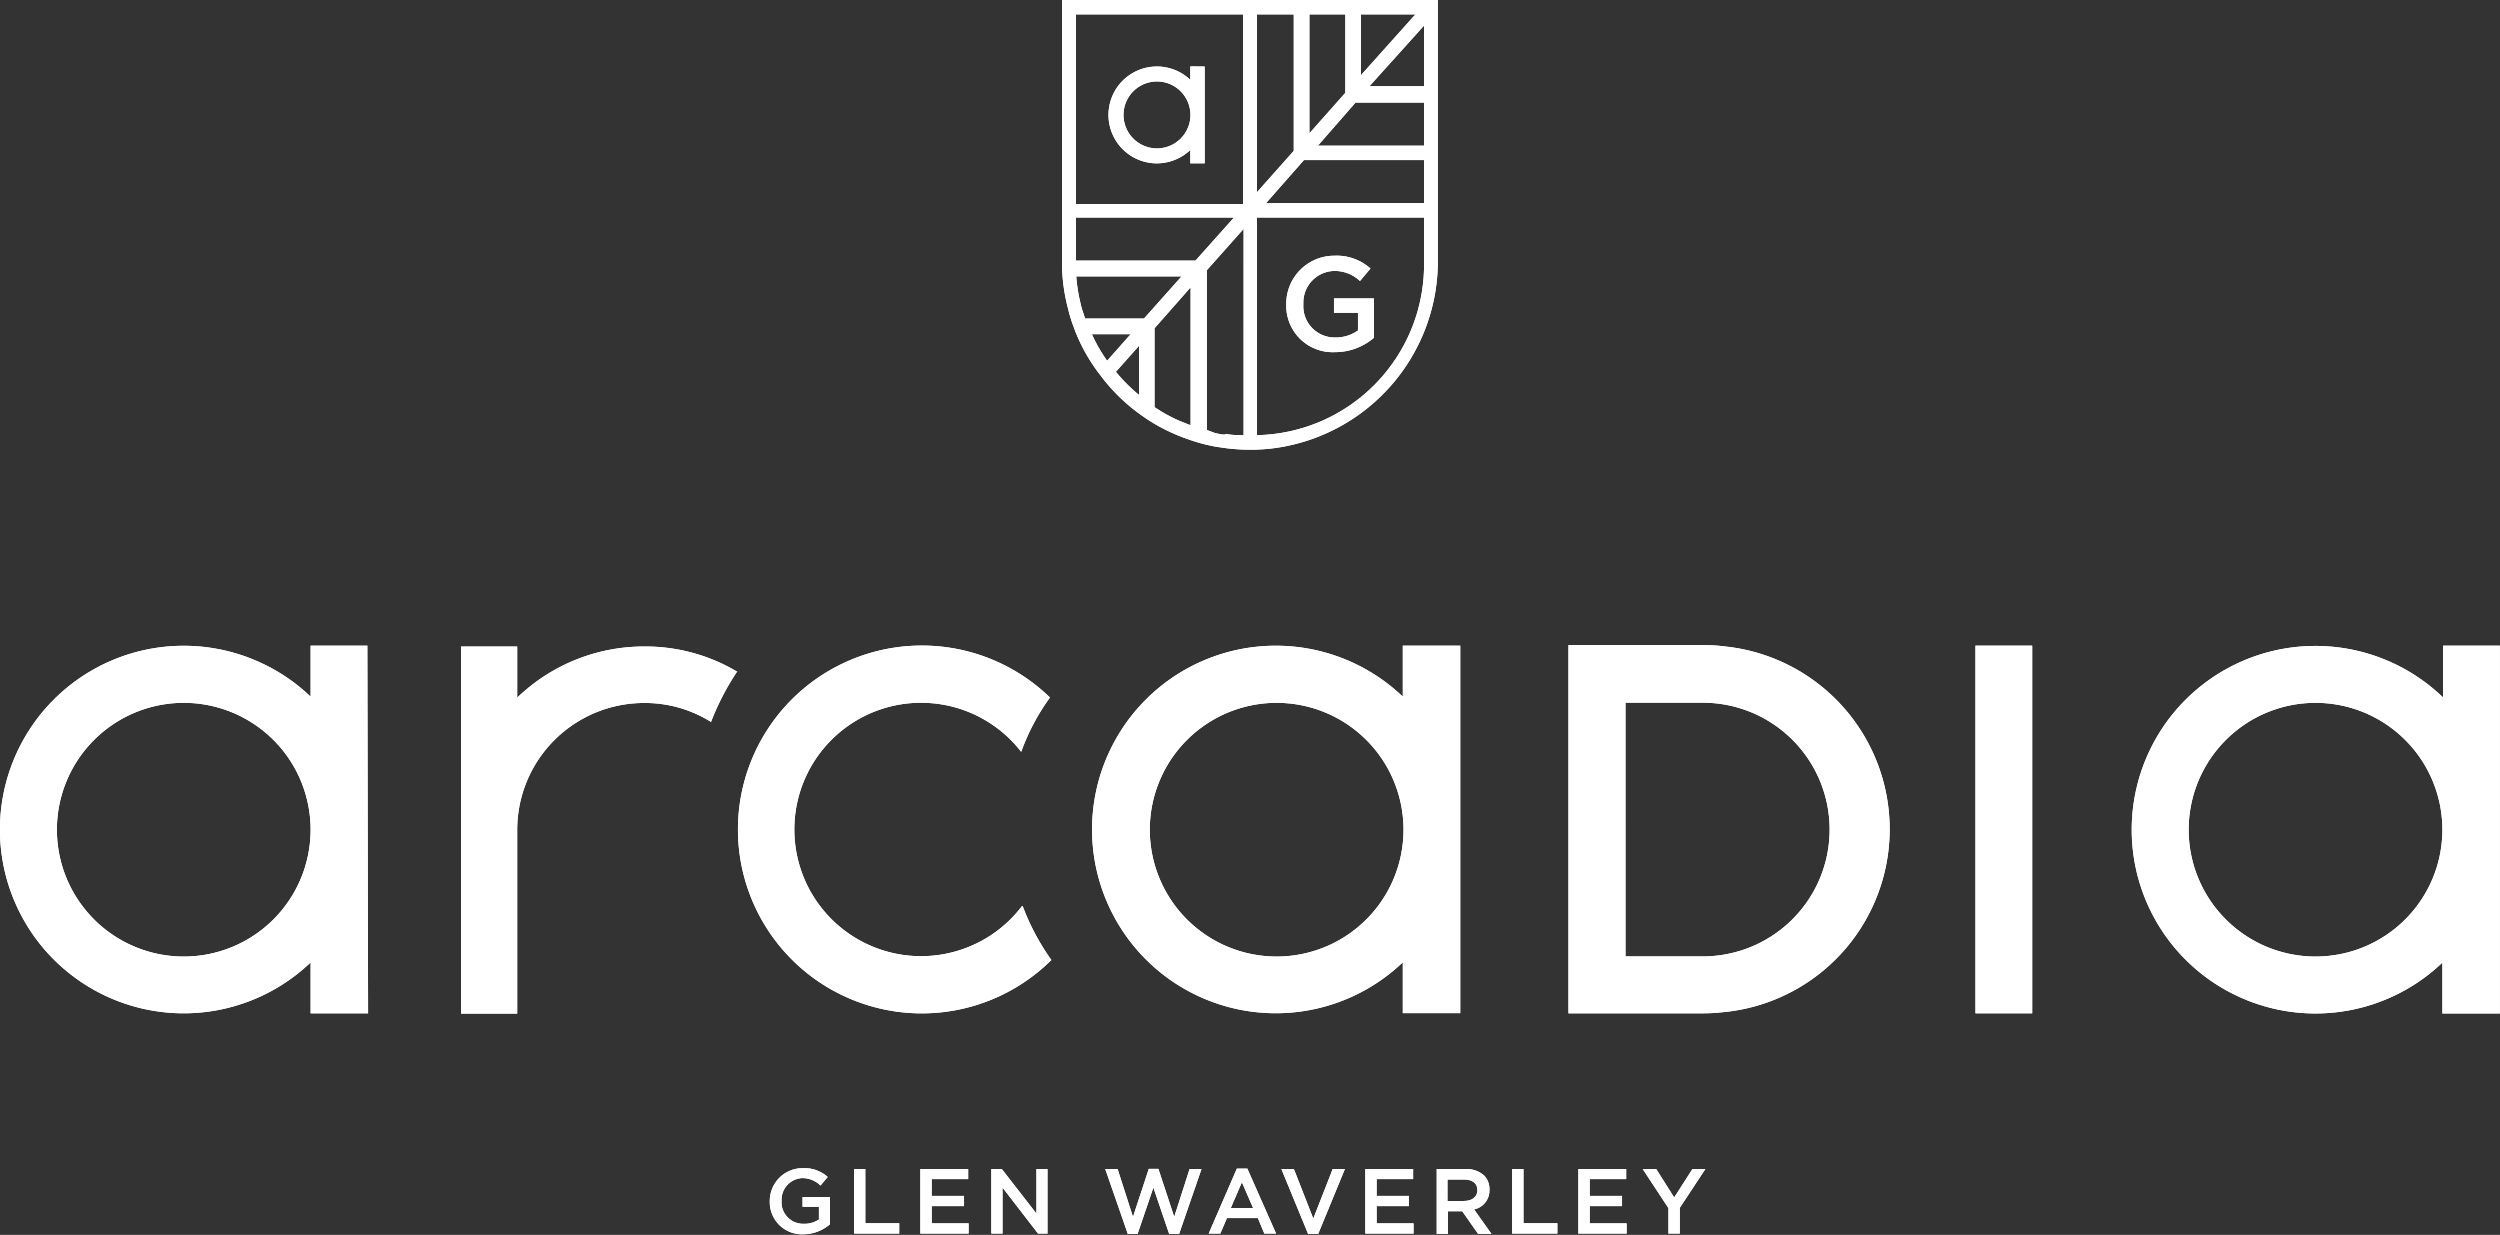 <svg xmlns="http://www.w3.org/2000/svg" viewBox="0 0 174.01 85.95"><rect x="0" y="0" width="174.01" height="85.95" fill="#333333" stroke="none"/><defs><style>.cls-1{fill:#fff;}</style></defs><title>Arcadia Logo_White</title><g id="Layer_2" data-name="Layer 2"><g id="Layer_1-2" data-name="Layer 1"><path class="cls-1" d="M12.79,66.58a8.83,8.83,0,1,1,8.83-8.83,8.83,8.83,0,0,1-8.83,8.83M25.57,44.94H21.62v3.55a12.79,12.79,0,1,0,0,18.5v3.54h4Z"/><path class="cls-1" d="M71.14,63.06a8.82,8.82,0,1,1-.06-10.73,15.21,15.21,0,0,1,2-3.78,12.8,12.8,0,1,0,.1,18.27,16.3,16.3,0,0,1-2-3.76"/><path class="cls-1" d="M88.86,66.58a8.83,8.83,0,1,1,8.83-8.83,8.83,8.83,0,0,1-8.83,8.83m12.78-21.64h-4v3.55a12.79,12.79,0,1,0,0,18.49v3.54h4Z"/><path class="cls-1" d="M161.17,66.58A8.83,8.83,0,1,1,170,57.75a8.83,8.83,0,0,1-8.83,8.83M174,44.94h-3.95v3.61A12.79,12.79,0,1,0,170,67v3.54h4Z"/><rect class="cls-1" x="137.5" y="44.94" width="3.95" height="25.59"/><path class="cls-1" d="M118.52,66.57h-5.38V48.91h5.38a8.83,8.83,0,1,1,0,17.66M120.1,45a11.66,11.66,0,0,0-1.58-.1h-9.35V70.53h9.36a11.5,11.5,0,0,0,1.31-.07A12.79,12.79,0,0,0,120.1,45"/><path class="cls-1" d="M51.32,46.72a17.9,17.9,0,0,0-1.83,3.53,8.66,8.66,0,0,0-4.62-1.32A8.83,8.83,0,0,0,36,57.76V70.55H32.09V45H36v3.56A12.72,12.72,0,0,1,44.87,45a12.47,12.47,0,0,1,6.45,1.76"/><path class="cls-1" d="M78.2,8a2.33,2.33,0,1,1,2.33,2.33A2.33,2.33,0,0,1,78.2,8m4.65-3.38v.94a3.37,3.37,0,1,0-2.33,5.81,3.41,3.41,0,0,0,2.33-.93v.93h1V8h0V4.63Z"/><path class="cls-1" d="M77.67,25.88l1.61-1.81v3.42a11.67,11.67,0,0,1-1.61-1.61M76,23.26h2.7l-1.64,1.85A10.84,10.84,0,0,1,76,23.26m6.23,6.09a11.38,11.38,0,0,1-1.35-.68l-.52-.33V22.85L82.87,20V29.6l-.63-.25m-7-8.11a11.88,11.88,0,0,1-.33-2h7.33l-2.61,2.93h-4.1c-.1-.3-.21-.6-.29-.92m10,9c-.23,0-.44-.06-.67-.11L84,29.93V18.81l2.56-2.88V30.29c-.41,0-.82,0-1.22-.09M74.89,15.14h11l-2.68,3H74.89Zm12.6,0H99.12v3.07A11.88,11.88,0,0,1,87.49,30.29Zm3.27-4h8.36v3h-11Zm3.59-4h4.77v3H91.73Zm4.77-5.36V6h-3.8ZM74.89,1H86.52v13.2H74.89Zm12.6,0h2.56V10.5l-2.56,2.88Zm3.65,0h2.5V6.46l-2.5,2.82Zm3.59,0h3.79L94.73,5.23ZM73.92,0V18.21a12.53,12.53,0,0,0,.42,3.27,9.88,9.88,0,0,0,.44,1.4,4.49,4.49,0,0,0,.17.44,12.24,12.24,0,0,0,1.43,2.52l.25.33a12.65,12.65,0,0,0,3,2.86c.24.17.48.32.73.47a12.64,12.64,0,0,0,1.47.74c.28.12.56.23.83.32a11.67,11.67,0,0,0,1.75.49c.24.05.48.08.74.12A13.56,13.56,0,0,0,87,31.3a12.44,12.44,0,0,0,1.86-.13,13.13,13.13,0,0,0,11.22-13V0Z"/><path class="cls-1" d="M89.53,21.16v0a3.23,3.23,0,0,0,3.38,3.35,4.14,4.14,0,0,0,2.72-1V20.77H92.85v1h1.67V23a2.65,2.65,0,0,1-1.58.49,2.18,2.18,0,0,1-2.22-2.33v0a2.2,2.2,0,0,1,2.11-2.3,2.57,2.57,0,0,1,1.83.7l.73-.87a3.52,3.52,0,0,0-2.51-.89,3.34,3.34,0,0,0-3.35,3.39"/><path class="cls-1" d="M53.58,83.63h0a2.28,2.28,0,0,1,2.31-2.32,2.42,2.42,0,0,1,1.72.61l-.5.6A1.8,1.8,0,0,0,55.85,82a1.51,1.51,0,0,0-1.45,1.58h0a1.5,1.5,0,0,0,1.53,1.6A1.78,1.78,0,0,0,57,84.88V84H55.86v-.68h1.91v1.89a2.85,2.85,0,0,1-1.87.7,2.24,2.24,0,0,1-2.32-2.32"/><polygon class="cls-1" points="59.45 81.37 60.23 81.37 60.23 85.14 62.59 85.14 62.59 85.86 59.45 85.86 59.45 81.37"/><polygon class="cls-1" points="64.06 81.37 67.39 81.37 67.39 82.07 64.85 82.07 64.85 83.24 67.1 83.24 67.1 83.95 64.85 83.95 64.85 85.15 67.42 85.15 67.42 85.86 64.06 85.86 64.06 81.37"/><polygon class="cls-1" points="69 81.37 69.73 81.37 72.14 84.47 72.14 81.37 72.91 81.37 72.91 85.86 72.25 85.86 69.78 82.66 69.78 85.86 69 85.86 69 81.37"/><polygon class="cls-1" points="76.93 81.37 77.79 81.37 78.86 84.7 79.96 81.36 80.63 81.36 81.73 84.7 82.8 81.37 83.63 81.37 82.07 85.89 81.38 85.89 80.28 82.66 79.18 85.89 78.5 85.89 76.93 81.37"/><path class="cls-1" d="M87.22,84.08l-.78-1.79-.77,1.79Zm-1.13-2.74h.73l2,4.52H88l-.45-1.08H85.4l-.46,1.08h-.81Z"/><polygon class="cls-1" points="89.19 81.37 90.06 81.37 91.41 84.82 92.76 81.37 93.61 81.37 91.75 85.89 91.05 85.89 89.19 81.37"/><polygon class="cls-1" points="95.03 81.37 98.36 81.37 98.36 82.07 95.82 82.07 95.82 83.24 98.07 83.24 98.07 83.95 95.82 83.95 95.82 85.15 98.39 85.15 98.39 85.86 95.03 85.86 95.03 81.37"/><path class="cls-1" d="M101.91,83.59c.56,0,.92-.29.92-.75h0c0-.48-.35-.74-.93-.74h-1.15V83.6h1.16ZM100,81.37h2a1.84,1.84,0,0,1,1.3.45,1.34,1.34,0,0,1,.37,1h0a1.34,1.34,0,0,1-1.07,1.36l1.21,1.7h-.93l-1.1-1.57h-1v1.57H100Z"/><polygon class="cls-1" points="105.25 81.37 106.04 81.37 106.04 85.14 108.4 85.14 108.4 85.86 105.25 85.86 105.25 81.37"/><polygon class="cls-1" points="109.86 81.37 113.19 81.37 113.19 82.07 110.65 82.07 110.65 83.24 112.9 83.24 112.9 83.95 110.65 83.95 110.65 85.15 113.22 85.15 113.22 85.86 109.86 85.86 109.86 81.37"/><polygon class="cls-1" points="116.13 84.09 114.34 81.37 115.28 81.37 116.53 83.35 117.8 81.37 118.7 81.37 116.92 84.07 116.92 85.86 116.13 85.86 116.13 84.09"/><path class="cls-1" d="M12.79,66.58a8.83,8.83,0,1,1,8.83-8.83,8.83,8.83,0,0,1-8.83,8.83M25.57,44.94H21.62v3.55a12.79,12.79,0,1,0,0,18.5v3.54h4Z"/><path class="cls-1" d="M71.14,63.06a8.82,8.82,0,1,1-.06-10.73,15.21,15.21,0,0,1,2-3.78,12.8,12.8,0,1,0,.1,18.27,16.3,16.3,0,0,1-2-3.76"/><path class="cls-1" d="M88.86,66.58a8.83,8.83,0,1,1,8.83-8.83,8.83,8.83,0,0,1-8.83,8.83m12.78-21.64h-4v3.55a12.79,12.79,0,1,0,0,18.49v3.54h4Z"/><path class="cls-1" d="M161.17,66.58A8.83,8.83,0,1,1,170,57.75a8.83,8.83,0,0,1-8.83,8.83M174,44.94h-3.95v3.61A12.79,12.79,0,1,0,170,67v3.54h4Z"/><rect class="cls-1" x="137.5" y="44.94" width="3.95" height="25.59"/><path class="cls-1" d="M118.52,66.57h-5.38V48.91h5.38a8.83,8.83,0,1,1,0,17.66M120.1,45a11.66,11.66,0,0,0-1.58-.1h-9.35V70.53h9.36a11.5,11.5,0,0,0,1.31-.07A12.79,12.79,0,0,0,120.1,45"/><path class="cls-1" d="M51.32,46.72a17.9,17.9,0,0,0-1.83,3.53,8.66,8.66,0,0,0-4.62-1.32A8.83,8.83,0,0,0,36,57.76V70.55H32.09V45H36v3.56A12.72,12.72,0,0,1,44.87,45a12.47,12.47,0,0,1,6.45,1.76"/><path class="cls-1" d="M78.2,8a2.33,2.33,0,1,1,2.33,2.33A2.33,2.33,0,0,1,78.2,8m4.65-3.38v.94a3.37,3.37,0,1,0-2.33,5.81,3.41,3.41,0,0,0,2.33-.93v.93h1V8h0V4.63Z"/><path class="cls-1" d="M77.67,25.88l1.61-1.81v3.42a11.67,11.67,0,0,1-1.61-1.61M76,23.26h2.7l-1.64,1.85A10.84,10.84,0,0,1,76,23.26m6.23,6.09a11.38,11.38,0,0,1-1.35-.68l-.52-.33V22.85L82.87,20V29.6l-.63-.25m-7-8.11a11.88,11.88,0,0,1-.33-2h7.33l-2.61,2.93h-4.1c-.1-.3-.21-.6-.29-.92m10,9c-.23,0-.44-.06-.67-.11L84,29.93V18.81l2.56-2.88V30.29c-.41,0-.82,0-1.22-.09M74.89,15.14h11l-2.68,3H74.89Zm12.6,0H99.12v3.07A11.88,11.88,0,0,1,87.49,30.29Zm3.27-4h8.36v3h-11Zm3.59-4h4.77v3H91.73Zm4.77-5.36V6h-3.8ZM74.89,1H86.52v13.2H74.89Zm12.6,0h2.56V10.5l-2.56,2.88Zm3.65,0h2.5V6.46l-2.5,2.82Zm3.59,0h3.79L94.73,5.23ZM73.92,0V18.21a12.53,12.53,0,0,0,.42,3.27,9.88,9.88,0,0,0,.44,1.4,4.49,4.49,0,0,0,.17.44,12.24,12.24,0,0,0,1.43,2.52l.25.33a12.65,12.65,0,0,0,3,2.86c.24.17.48.32.73.47a12.64,12.64,0,0,0,1.47.74c.28.12.56.23.83.32a11.67,11.67,0,0,0,1.75.49c.24.05.48.08.74.12A13.56,13.56,0,0,0,87,31.3a12.44,12.44,0,0,0,1.86-.13,13.13,13.13,0,0,0,11.22-13V0Z"/><path class="cls-1" d="M89.53,21.16v0a3.23,3.23,0,0,0,3.38,3.35,4.14,4.14,0,0,0,2.72-1V20.77H92.85v1h1.67V23a2.65,2.65,0,0,1-1.58.49,2.18,2.18,0,0,1-2.22-2.33v0a2.2,2.2,0,0,1,2.11-2.3,2.57,2.57,0,0,1,1.83.7l.73-.87a3.52,3.52,0,0,0-2.51-.89,3.34,3.34,0,0,0-3.35,3.39"/><path class="cls-1" d="M53.58,83.63h0a2.28,2.28,0,0,1,2.31-2.32,2.42,2.42,0,0,1,1.72.61l-.5.6A1.8,1.8,0,0,0,55.85,82a1.51,1.51,0,0,0-1.45,1.58h0a1.5,1.5,0,0,0,1.53,1.6A1.78,1.78,0,0,0,57,84.88V84H55.86v-.68h1.91v1.89a2.85,2.85,0,0,1-1.87.7,2.24,2.24,0,0,1-2.32-2.32"/><polygon class="cls-1" points="59.45 81.37 60.23 81.37 60.23 85.14 62.59 85.14 62.59 85.86 59.45 85.86 59.45 81.37"/><polygon class="cls-1" points="64.06 81.37 67.39 81.37 67.39 82.07 64.85 82.07 64.85 83.24 67.1 83.24 67.1 83.95 64.85 83.95 64.85 85.15 67.42 85.15 67.42 85.86 64.06 85.86 64.06 81.37"/><polygon class="cls-1" points="69 81.37 69.73 81.37 72.14 84.47 72.14 81.37 72.91 81.37 72.91 85.86 72.25 85.86 69.78 82.66 69.78 85.86 69 85.86 69 81.37"/><polygon class="cls-1" points="76.93 81.37 77.79 81.37 78.86 84.7 79.96 81.36 80.63 81.36 81.73 84.7 82.8 81.37 83.63 81.37 82.07 85.89 81.38 85.89 80.28 82.66 79.18 85.89 78.5 85.89 76.93 81.37"/><path class="cls-1" d="M87.22,84.08l-.78-1.79-.77,1.79Zm-1.13-2.74h.73l2,4.52H88l-.45-1.08H85.4l-.46,1.08h-.81Z"/><polygon class="cls-1" points="89.19 81.37 90.06 81.37 91.41 84.82 92.76 81.37 93.61 81.37 91.75 85.89 91.05 85.89 89.19 81.37"/><polygon class="cls-1" points="95.03 81.37 98.36 81.37 98.36 82.07 95.82 82.07 95.82 83.24 98.07 83.24 98.07 83.95 95.82 83.95 95.82 85.15 98.39 85.15 98.39 85.86 95.03 85.86 95.03 81.37"/><path class="cls-1" d="M101.91,83.59c.56,0,.92-.29.92-.75h0c0-.48-.35-.74-.93-.74h-1.15V83.6h1.16ZM100,81.37h2a1.84,1.84,0,0,1,1.3.45,1.34,1.34,0,0,1,.37,1h0a1.34,1.34,0,0,1-1.07,1.36l1.21,1.7h-.93l-1.1-1.57h-1v1.57H100Z"/><polygon class="cls-1" points="105.25 81.37 106.04 81.37 106.04 85.14 108.4 85.14 108.4 85.86 105.25 85.86 105.25 81.37"/><polygon class="cls-1" points="109.86 81.37 113.19 81.37 113.19 82.07 110.65 82.07 110.65 83.24 112.9 83.24 112.9 83.95 110.65 83.95 110.65 85.15 113.22 85.15 113.22 85.86 109.86 85.86 109.86 81.37"/><polygon class="cls-1" points="116.13 84.09 114.34 81.37 115.28 81.37 116.53 83.35 117.8 81.37 118.7 81.37 116.92 84.07 116.92 85.86 116.13 85.86 116.13 84.09"/></g></g></svg>